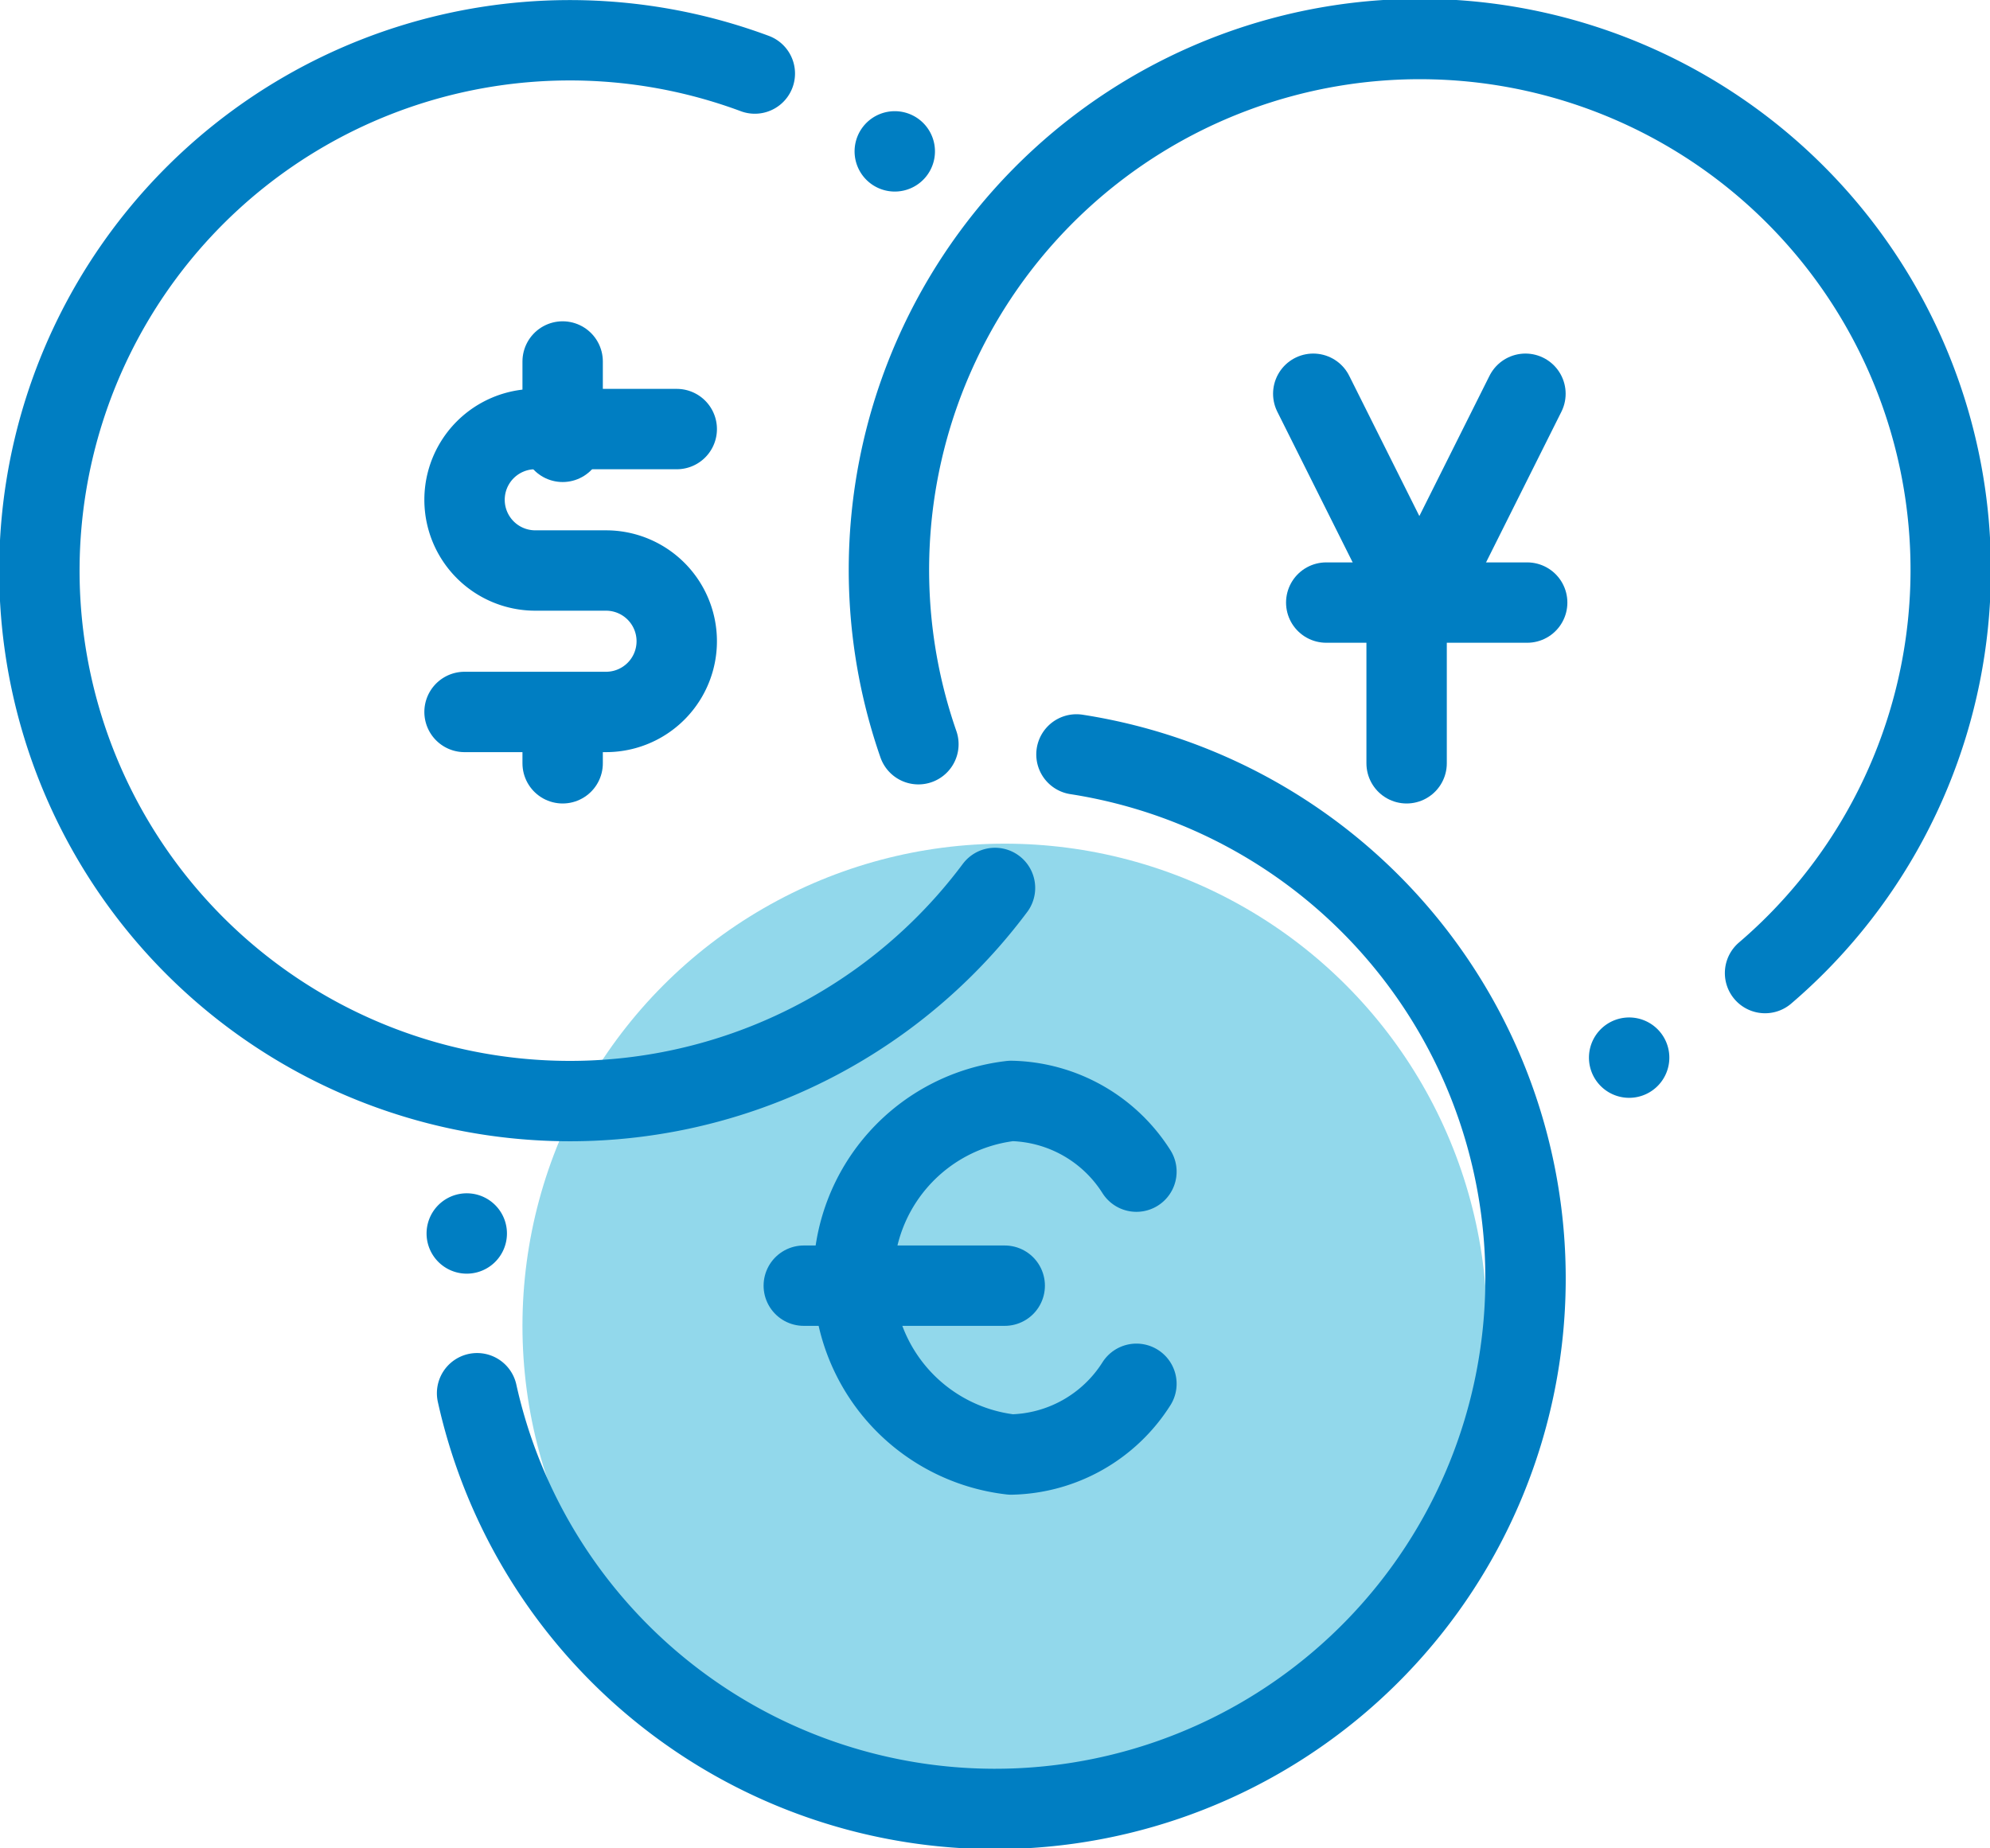 <svg xmlns="http://www.w3.org/2000/svg" width="49.516" height="45.996" viewBox="0 0 49.516 45.996">
  <g id="Group_89535" data-name="Group 89535" transform="translate(-1005 -996.004)">
    <circle id="Ellipse_1084" data-name="Ellipse 1084" cx="12" cy="12" r="12" transform="translate(1018 1017)" fill="#92d8eb"/>
    <g id="Group_89534" data-name="Group 89534" transform="translate(559 850.004)">
      <path id="Path_69092" data-name="Path 69092" d="M489.419,172.321a13.21,13.21,0,1,0-17.685-7.8" transform="translate(-2.882)" fill="none" stroke="#007ec2" stroke-linecap="round" stroke-linejoin="round" stroke-width="2" stroke-dasharray="0 4 1000"/>
      <path id="Path_69093" data-name="Path 69093" d="M468.264,149.767a13.2,13.2,0,1,0,2.494,18.331" fill="none" stroke="#007ec2" stroke-linecap="round" stroke-linejoin="round" stroke-width="2" stroke-dasharray="0 4 1000"/>
      <path id="Path_69094" data-name="Path 69094" d="M459.055,179.122c-.03.363-.055.729-.055,1.1A13.2,13.2,0,1,0,474.226,167.2" transform="translate(-1.441 -2.425)" fill="none" stroke="#007ec2" stroke-linecap="round" stroke-linejoin="round" stroke-width="2" stroke-dasharray="0 4 1000"/>
      <path id="Path_69095" data-name="Path 69095" d="M459,165.039h3.52a1.76,1.76,0,0,0,0-3.52h-1.76a1.76,1.76,0,1,1,0-3.52h3.52" transform="translate(-1.441 -1.321)" fill="none" stroke="#007ec2" stroke-linecap="round" stroke-linejoin="round" stroke-width="2"/>
      <line id="Line_826" data-name="Line 826" y1="1" transform="translate(460 163.996)" fill="none" stroke="#007ec2" stroke-linecap="round" stroke-linejoin="round" stroke-width="2"/>
      <line id="Line_827" data-name="Line 827" y1="2" transform="translate(460 154.996)" fill="none" stroke="#007ec2" stroke-linecap="round" stroke-linejoin="round" stroke-width="2"/>
      <line id="Line_828" data-name="Line 828" y2="4" transform="translate(481 160.996)" fill="none" stroke="#007ec2" stroke-linecap="round" stroke-linejoin="round" stroke-width="2"/>
      <line id="Line_829" data-name="Line 829" x2="5" transform="translate(479 160.996)" fill="none" stroke="#007ec2" stroke-linecap="round" stroke-linejoin="round" stroke-width="2"/>
      <path id="Path_69096" data-name="Path 69096" d="M483,157l2.64,5.28,2.64-5.28" transform="translate(-4.323 -1.201)" fill="none" stroke="#007ec2" stroke-linecap="round" stroke-linejoin="round" stroke-width="2"/>
      <line id="Line_830" data-name="Line 830" x1="5" transform="translate(466 177.996)" fill="none" stroke="#007ec2" stroke-linecap="round" stroke-linejoin="round" stroke-width="2"/>
      <path id="Path_69097" data-name="Path 69097" d="M477.039,178.76a3.78,3.78,0,0,0-3.118-1.76,4.429,4.429,0,0,0,0,8.8,3.78,3.78,0,0,0,3.118-1.76" transform="translate(-2.762 -3.602)" fill="none" stroke="#007ec2" stroke-linecap="round" stroke-linejoin="round" stroke-width="2"/>
    </g>
  </g>
</svg>

